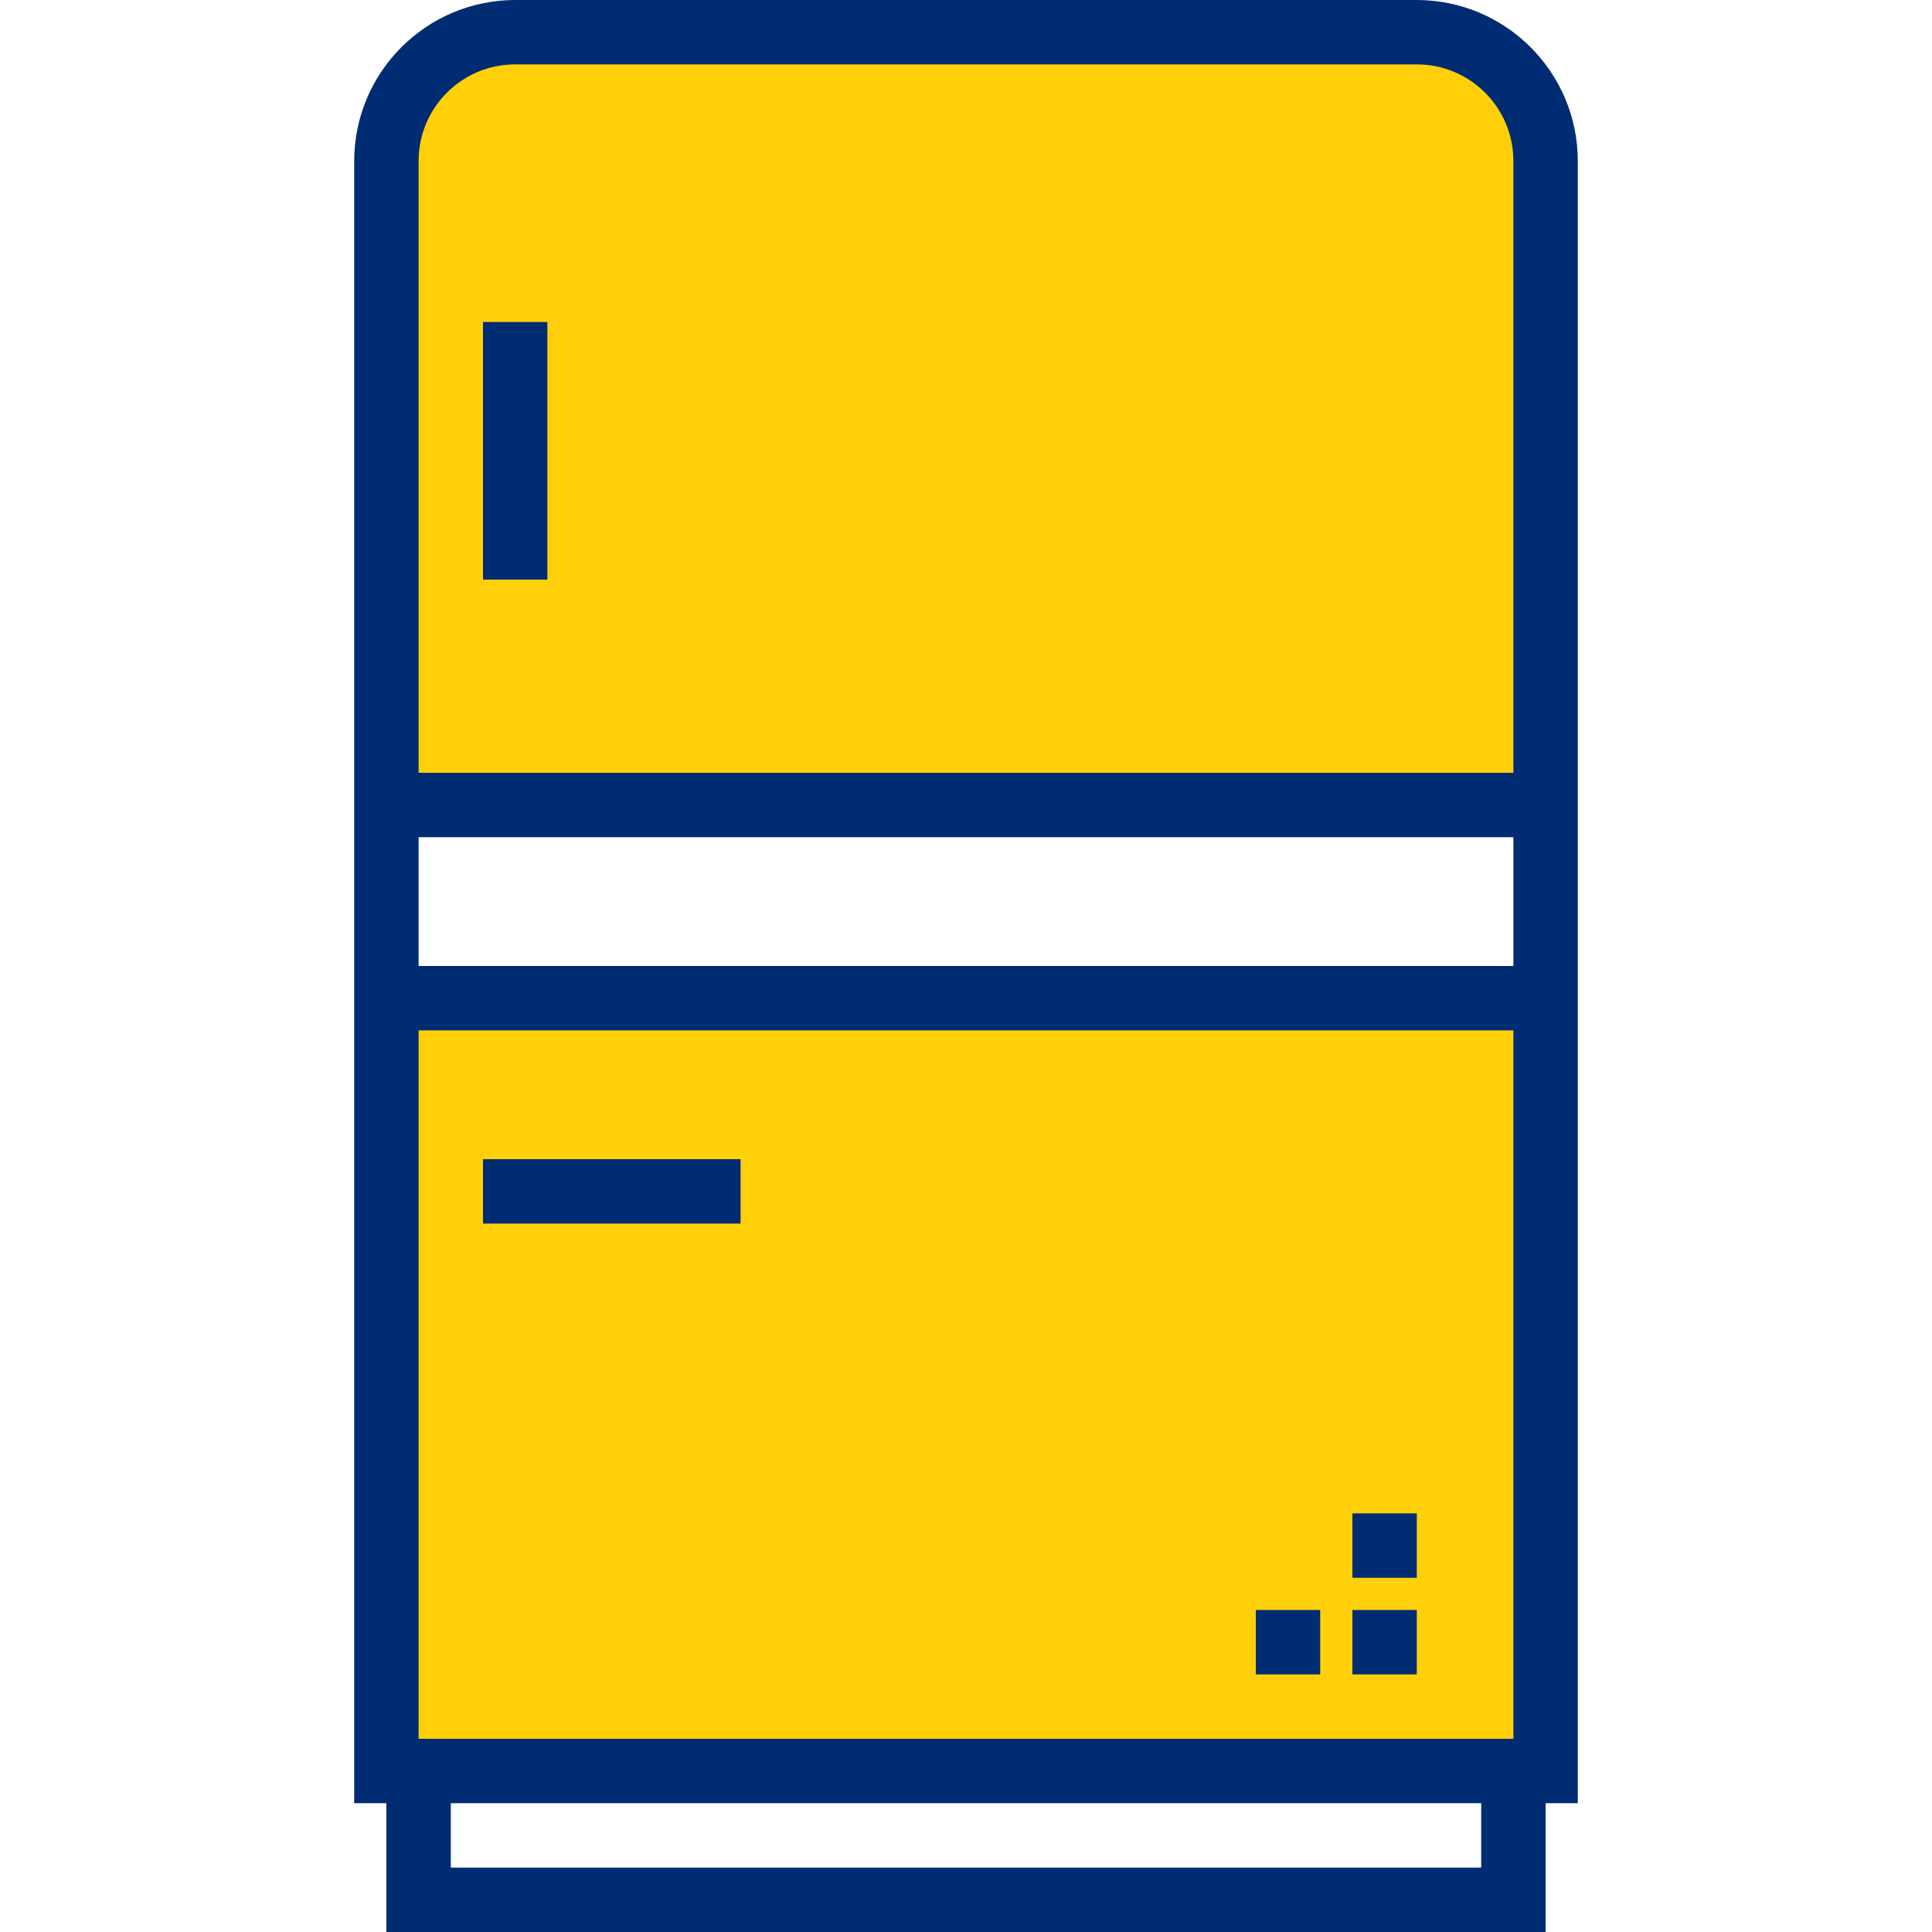 <svg width="100" height="100" viewBox="0 0 100 100" fill="none" xmlns="http://www.w3.org/2000/svg">
<path d="M20 51.667V91.667H21.667H78.333H80V51.667H20Z" fill="#FFD009"/>
<path d="M73.333 1.667H26.667C22.985 1.667 20 4.651 20 8.333V41.667H80V8.333C80 4.651 77.015 1.667 73.333 1.667Z" fill="#FFD009"/>
<path d="M73.333 0H26.667C22.067 0.005 18.339 3.733 18.333 8.333V93.333H20V100H80V93.333H81.667V8.333C81.661 3.733 77.933 0.005 73.333 0ZM21.667 43.333H78.333V50H21.667V43.333ZM76.667 96.667H23.333V93.333H76.667V96.667ZM78.333 90H21.667V53.333H78.333V90ZM21.667 40V8.333C21.667 5.572 23.905 3.333 26.667 3.333H73.333C76.095 3.333 78.333 5.572 78.333 8.333V40H21.667Z" fill="#002C73"/>
<path d="M25 16.667H28.333V30H25V16.667Z" fill="#002C73"/>
<path d="M25 60H38.333V63.333H25V60Z" fill="#002C73"/>
<path d="M70 83.333H73.333V86.667H70V83.333Z" fill="#002C73"/>
<path d="M70 78.333H73.333V81.667H70V78.333Z" fill="#002C73"/>
<path d="M65 83.333H68.333V86.667H65V83.333Z" fill="#002C73"/>
</svg>
